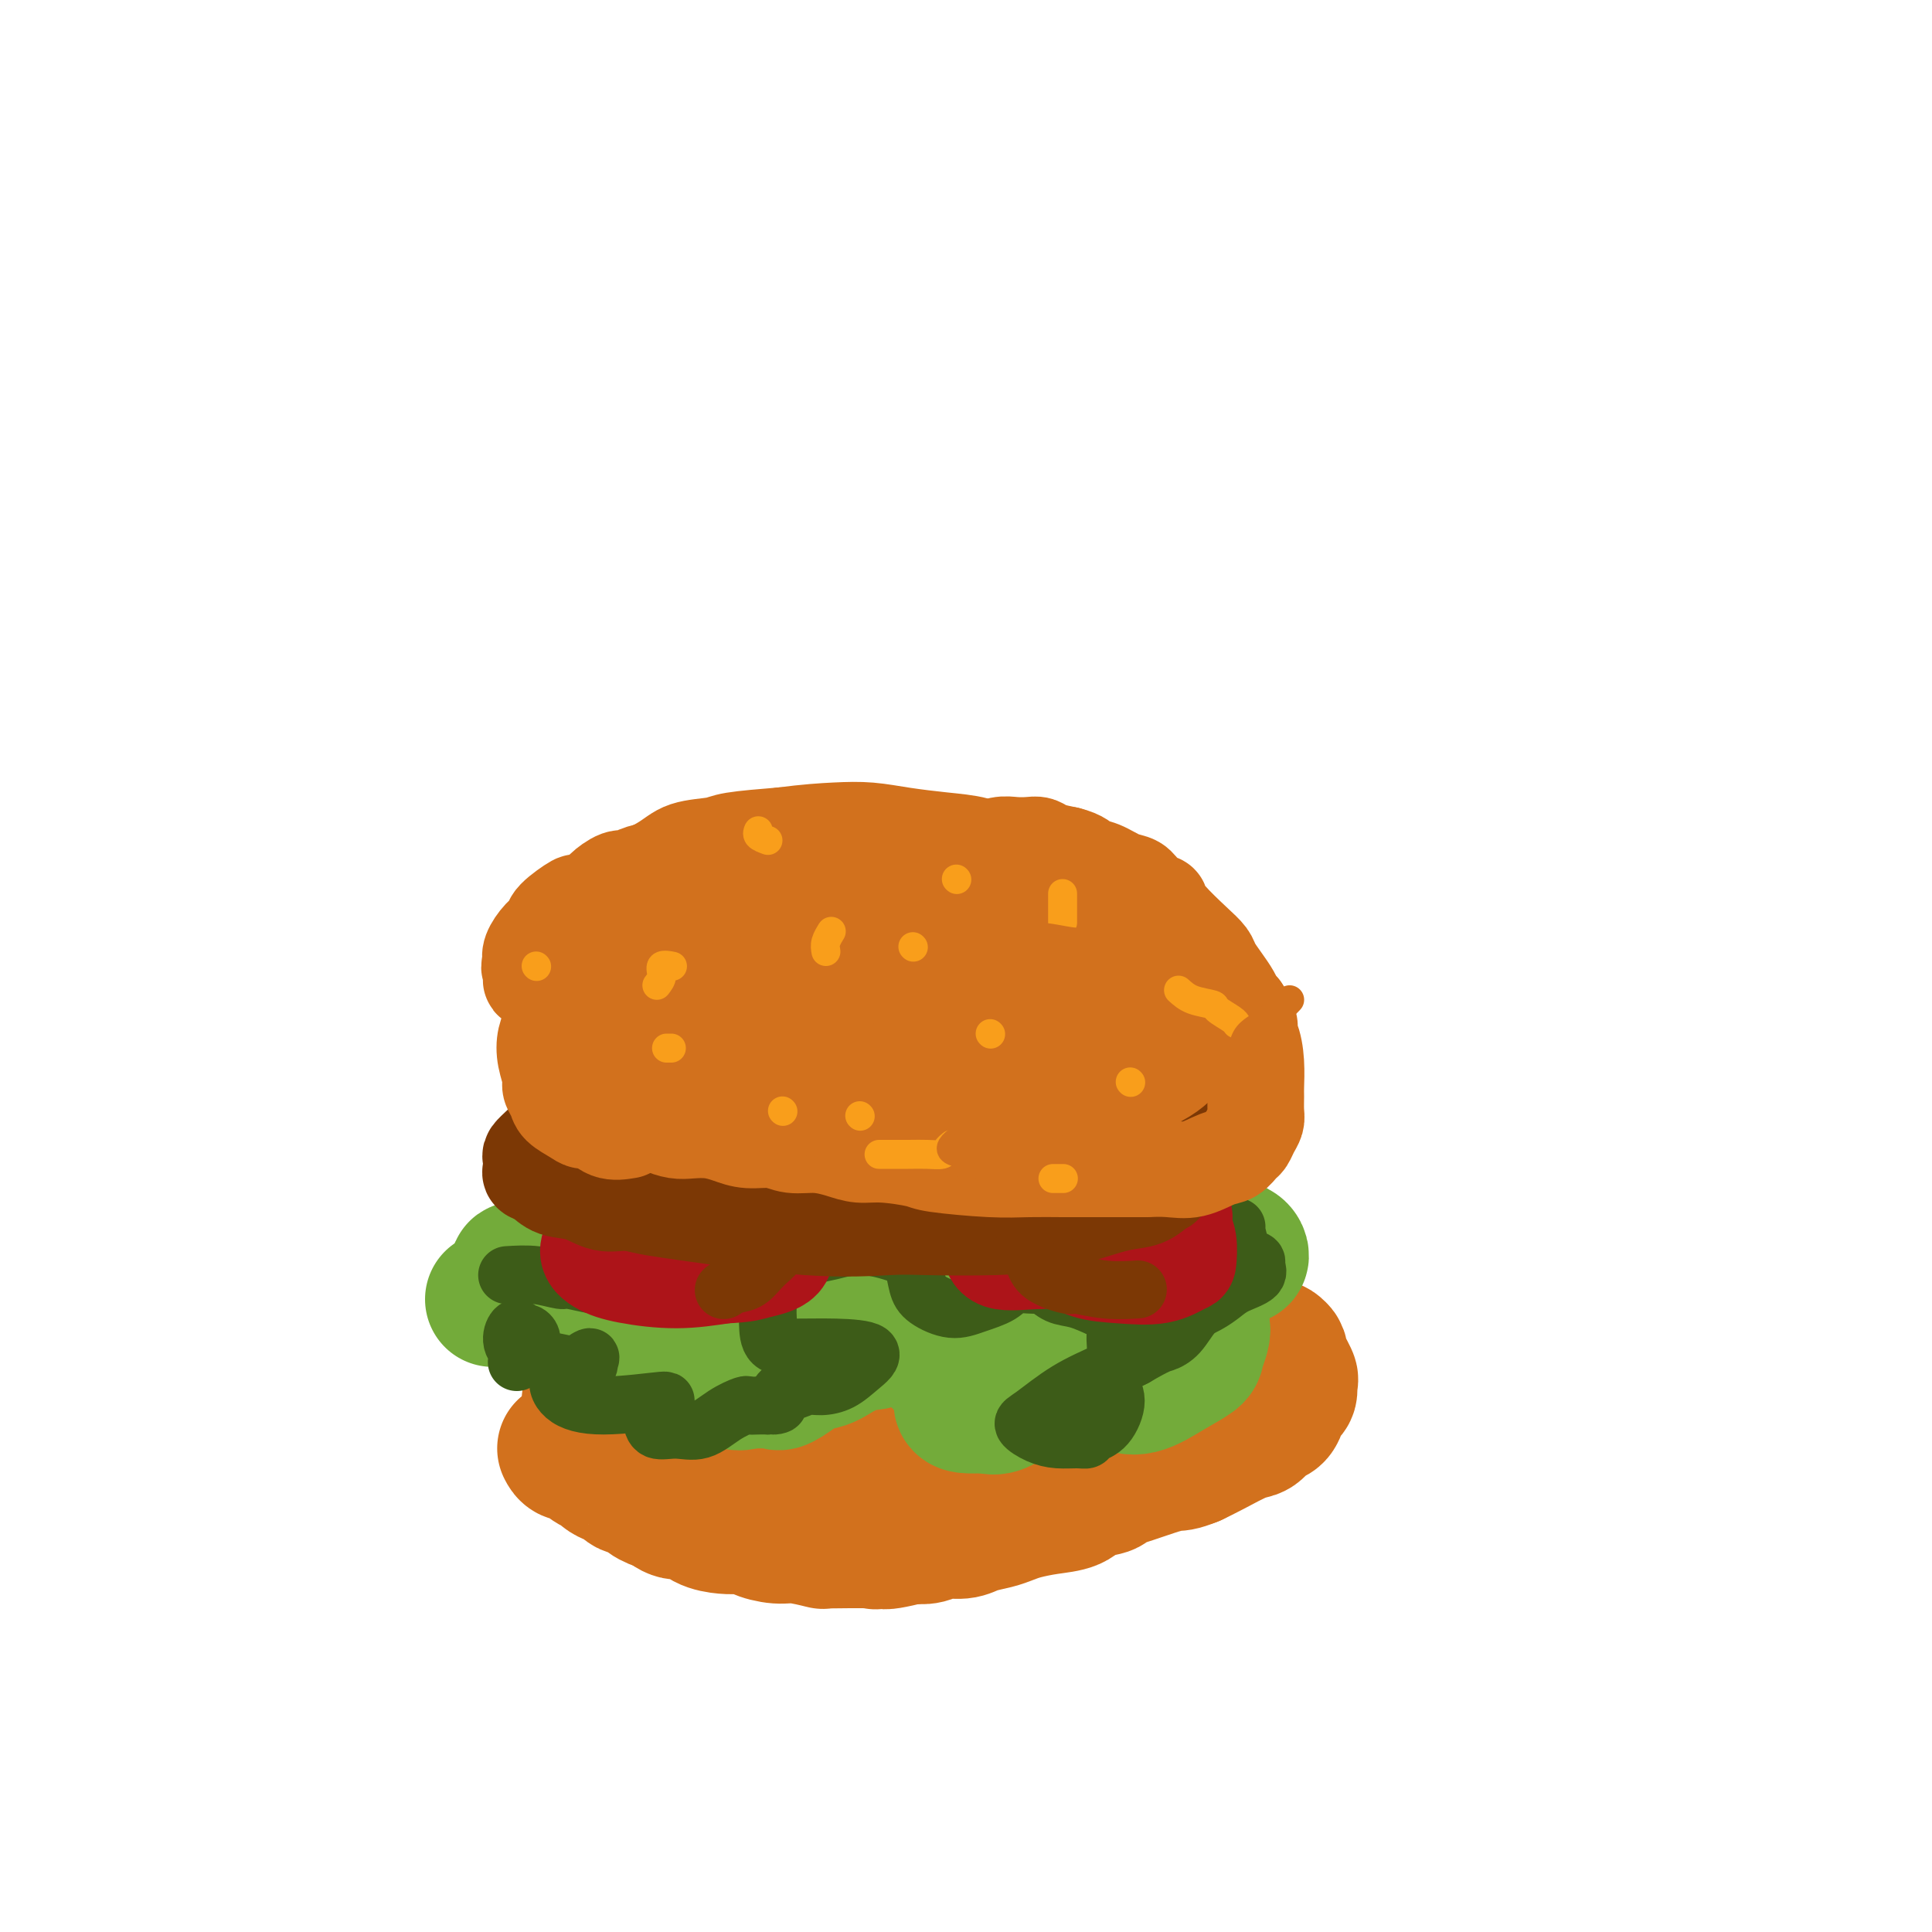 <svg viewBox='0 0 400 400' version='1.1' xmlns='http://www.w3.org/2000/svg' xmlns:xlink='http://www.w3.org/1999/xlink'><g fill='none' stroke='rgb(210,113,29)' stroke-width='28' stroke-linecap='round' stroke-linejoin='round'><path d='M122,290c0.677,0.449 1.354,0.897 3,1c1.646,0.103 4.260,-0.140 6,0c1.740,0.140 2.605,0.664 4,1c1.395,0.336 3.319,0.486 5,1c1.681,0.514 3.118,1.393 5,2c1.882,0.607 4.211,0.944 6,1c1.789,0.056 3.040,-0.167 4,0c0.960,0.167 1.628,0.725 3,1c1.372,0.275 3.446,0.266 5,0c1.554,-0.266 2.587,-0.790 4,-1c1.413,-0.210 3.207,-0.105 5,0'/><path d='M172,296c2.879,-0.397 3.075,-0.891 3,-1c-0.075,-0.109 -0.421,0.167 2,0c2.421,-0.167 7.608,-0.776 10,-1c2.392,-0.224 1.988,-0.064 2,0c0.012,0.064 0.439,0.031 1,0c0.561,-0.031 1.257,-0.061 2,0c0.743,0.061 1.534,0.213 2,0c0.466,-0.213 0.606,-0.792 1,-1c0.394,-0.208 1.043,-0.046 2,0c0.957,0.046 2.223,-0.025 3,0c0.777,0.025 1.065,0.147 2,0c0.935,-0.147 2.516,-0.564 3,-1c0.484,-0.436 -0.128,-0.890 0,-1c0.128,-0.110 0.996,0.124 2,0c1.004,-0.124 2.144,-0.607 3,-1c0.856,-0.393 1.428,-0.697 2,-1'/><path d='M212,289c6.364,-1.084 2.273,-0.294 1,0c-1.273,0.294 0.273,0.093 1,0c0.727,-0.093 0.634,-0.078 1,0c0.366,0.078 1.192,0.218 2,0c0.808,-0.218 1.599,-0.795 2,-1c0.401,-0.205 0.413,-0.040 1,0c0.587,0.040 1.748,-0.045 2,0c0.252,0.045 -0.406,0.222 0,0c0.406,-0.222 1.875,-0.842 3,-1c1.125,-0.158 1.905,0.147 2,0c0.095,-0.147 -0.495,-0.746 0,-1c0.495,-0.254 2.075,-0.162 3,0c0.925,0.162 1.197,0.394 2,0c0.803,-0.394 2.139,-1.414 3,-2c0.861,-0.586 1.246,-0.739 2,-1c0.754,-0.261 1.877,-0.631 3,-1'/><path d='M240,282c5.161,-1.309 4.065,-1.083 4,-1c-0.065,0.083 0.901,0.022 2,0c1.099,-0.022 2.333,-0.006 3,0c0.667,0.006 0.769,0.002 1,0c0.231,-0.002 0.591,-0.001 1,0c0.409,0.001 0.868,0.001 1,0c0.132,-0.001 -0.064,-0.004 0,0c0.064,0.004 0.389,0.015 1,0c0.611,-0.015 1.508,-0.056 2,0c0.492,0.056 0.579,0.208 1,0c0.421,-0.208 1.175,-0.777 2,-1c0.825,-0.223 1.722,-0.098 2,0c0.278,0.098 -0.063,0.171 0,0c0.063,-0.171 0.532,-0.585 1,-1'/><path d='M261,279c3.426,-0.469 1.490,-0.140 1,0c-0.490,0.140 0.465,0.091 1,0c0.535,-0.091 0.651,-0.222 1,0c0.349,0.222 0.931,0.799 1,1c0.069,0.201 -0.377,0.028 0,1c0.377,0.972 1.576,3.089 2,4c0.424,0.911 0.073,0.615 0,1c-0.073,0.385 0.132,1.450 0,2c-0.132,0.550 -0.602,0.585 -1,1c-0.398,0.415 -0.726,1.208 -1,2c-0.274,0.792 -0.495,1.581 -1,2c-0.505,0.419 -1.293,0.469 -2,1c-0.707,0.531 -1.334,1.544 -2,2c-0.666,0.456 -1.372,0.353 -3,1c-1.628,0.647 -4.180,2.042 -6,3c-1.820,0.958 -2.910,1.479 -4,2'/><path d='M247,302c-2.759,1.123 -3.156,0.931 -4,1c-0.844,0.069 -2.134,0.399 -4,1c-1.866,0.601 -4.307,1.474 -6,2c-1.693,0.526 -2.636,0.704 -3,1c-0.364,0.296 -0.149,0.709 -1,1c-0.851,0.291 -2.769,0.459 -4,1c-1.231,0.541 -1.774,1.454 -3,2c-1.226,0.546 -3.137,0.723 -5,1c-1.863,0.277 -3.680,0.653 -5,1c-1.320,0.347 -2.142,0.666 -3,1c-0.858,0.334 -1.752,0.682 -3,1c-1.248,0.318 -2.851,0.607 -4,1c-1.149,0.393 -1.844,0.889 -3,1c-1.156,0.111 -2.773,-0.162 -4,0c-1.227,0.162 -2.065,0.761 -3,1c-0.935,0.239 -1.968,0.120 -3,0'/><path d='M189,318c-9.697,2.414 -4.939,0.451 -4,0c0.939,-0.451 -1.940,0.612 -3,1c-1.060,0.388 -0.300,0.100 -2,0c-1.700,-0.100 -5.860,-0.012 -8,0c-2.140,0.012 -2.259,-0.052 -2,0c0.259,0.052 0.895,0.220 0,0c-0.895,-0.220 -3.321,-0.830 -5,-1c-1.679,-0.170 -2.612,0.098 -4,0c-1.388,-0.098 -3.232,-0.564 -4,-1c-0.768,-0.436 -0.460,-0.843 -1,-1c-0.540,-0.157 -1.929,-0.065 -3,0c-1.071,0.065 -1.823,0.103 -3,0c-1.177,-0.103 -2.779,-0.347 -4,-1c-1.221,-0.653 -2.059,-1.714 -3,-2c-0.941,-0.286 -1.983,0.204 -3,0c-1.017,-0.204 -2.008,-1.102 -3,-2'/><path d='M137,311c-3.844,-1.057 -1.454,-0.200 -1,0c0.454,0.200 -1.029,-0.257 -2,-1c-0.971,-0.743 -1.430,-1.771 -2,-2c-0.570,-0.229 -1.251,0.342 -2,0c-0.749,-0.342 -1.566,-1.596 -2,-2c-0.434,-0.404 -0.486,0.042 -1,0c-0.514,-0.042 -1.489,-0.570 -2,-1c-0.511,-0.430 -0.557,-0.760 -1,-1c-0.443,-0.240 -1.282,-0.390 -2,-1c-0.718,-0.610 -1.316,-1.679 -2,-2c-0.684,-0.321 -1.453,0.106 -2,0c-0.547,-0.106 -0.870,-0.745 -1,-1c-0.130,-0.255 -0.065,-0.128 0,0'/></g>
<g fill='none' stroke='rgb(115,171,58)' stroke-width='28' stroke-linecap='round' stroke-linejoin='round'><path d='M102,269c1.894,-0.334 3.788,-0.668 5,-1c1.212,-0.332 1.740,-0.662 2,-1c0.260,-0.338 0.250,-0.683 1,-1c0.750,-0.317 2.261,-0.607 3,-1c0.739,-0.393 0.706,-0.890 1,-1c0.294,-0.110 0.914,0.167 1,0c0.086,-0.167 -0.361,-0.777 -1,-1c-0.639,-0.223 -1.470,-0.060 -2,0c-0.530,0.060 -0.758,0.016 -1,0c-0.242,-0.016 -0.498,-0.005 -1,0c-0.502,0.005 -1.251,0.002 -2,0'/><path d='M108,263c-0.976,-0.387 -0.915,-0.353 -1,0c-0.085,0.353 -0.315,1.025 0,2c0.315,0.975 1.176,2.254 3,4c1.824,1.746 4.610,3.958 7,5c2.390,1.042 4.382,0.914 6,1c1.618,0.086 2.861,0.385 4,0c1.139,-0.385 2.172,-1.456 3,-2c0.828,-0.544 1.450,-0.563 2,-1c0.550,-0.437 1.026,-1.293 1,-2c-0.026,-0.707 -0.556,-1.264 -1,-2c-0.444,-0.736 -0.801,-1.652 -2,-2c-1.199,-0.348 -3.238,-0.129 -4,0c-0.762,0.129 -0.245,0.169 -1,0c-0.755,-0.169 -2.780,-0.545 -3,0c-0.220,0.545 1.366,2.013 3,3c1.634,0.987 3.317,1.494 5,2'/><path d='M130,271c2.574,0.887 5.010,0.604 7,0c1.990,-0.604 3.533,-1.529 5,-2c1.467,-0.471 2.858,-0.488 3,-1c0.142,-0.512 -0.963,-1.518 -2,-2c-1.037,-0.482 -2.005,-0.441 -3,0c-0.995,0.441 -2.017,1.283 -3,2c-0.983,0.717 -1.928,1.309 -2,2c-0.072,0.691 0.731,1.482 2,2c1.269,0.518 3.006,0.764 5,1c1.994,0.236 4.245,0.463 6,0c1.755,-0.463 3.014,-1.615 4,-2c0.986,-0.385 1.701,-0.004 1,0c-0.701,0.004 -2.817,-0.370 -4,0c-1.183,0.370 -1.434,1.484 -2,3c-0.566,1.516 -1.447,3.433 -1,5c0.447,1.567 2.224,2.783 4,4'/><path d='M150,283c1.710,0.837 3.986,0.931 6,1c2.014,0.069 3.767,0.114 5,0c1.233,-0.114 1.948,-0.387 2,-1c0.052,-0.613 -0.558,-1.565 -2,-2c-1.442,-0.435 -3.717,-0.352 -6,0c-2.283,0.352 -4.573,0.972 -5,2c-0.427,1.028 1.010,2.463 2,3c0.990,0.537 1.535,0.175 3,0c1.465,-0.175 3.852,-0.164 5,0c1.148,0.164 1.059,0.481 2,0c0.941,-0.481 2.913,-1.759 4,-3c1.087,-1.241 1.288,-2.443 1,-3c-0.288,-0.557 -1.067,-0.469 -2,-1c-0.933,-0.531 -2.020,-1.681 -3,-2c-0.980,-0.319 -1.851,0.195 -2,1c-0.149,0.805 0.426,1.903 1,3'/><path d='M161,281c0.500,0.818 2.250,0.865 4,1c1.750,0.135 3.499,0.360 5,0c1.501,-0.360 2.753,-1.305 4,-2c1.247,-0.695 2.488,-1.140 3,-2c0.512,-0.860 0.295,-2.134 0,-3c-0.295,-0.866 -0.670,-1.324 -1,-1c-0.330,0.324 -0.617,1.430 -1,2c-0.383,0.570 -0.862,0.605 0,1c0.862,0.395 3.067,1.150 5,1c1.933,-0.150 3.596,-1.205 5,-2c1.404,-0.795 2.550,-1.331 3,-2c0.450,-0.669 0.203,-1.472 0,-2c-0.203,-0.528 -0.364,-0.781 -2,-1c-1.636,-0.219 -4.748,-0.405 -6,0c-1.252,0.405 -0.643,1.401 0,2c0.643,0.599 1.322,0.799 2,1'/><path d='M182,274c1.356,0.692 3.745,0.920 6,1c2.255,0.080 4.377,0.010 6,0c1.623,-0.010 2.748,0.041 3,0c0.252,-0.041 -0.367,-0.173 -1,0c-0.633,0.173 -1.279,0.651 -2,1c-0.721,0.349 -1.518,0.569 -2,1c-0.482,0.431 -0.650,1.071 0,2c0.650,0.929 2.119,2.146 3,3c0.881,0.854 1.174,1.346 2,2c0.826,0.654 2.183,1.471 3,2c0.817,0.529 1.092,0.769 1,1c-0.092,0.231 -0.550,0.454 -1,1c-0.450,0.546 -0.890,1.416 -1,2c-0.110,0.584 0.112,0.881 1,1c0.888,0.119 2.444,0.059 4,0'/><path d='M204,291c1.250,0.276 1.876,0.466 3,0c1.124,-0.466 2.745,-1.589 4,-3c1.255,-1.411 2.144,-3.110 2,-4c-0.144,-0.890 -1.322,-0.969 -3,-1c-1.678,-0.031 -3.856,-0.012 -5,0c-1.144,0.012 -1.256,0.017 -1,0c0.256,-0.017 0.878,-0.057 1,0c0.122,0.057 -0.257,0.211 1,0c1.257,-0.211 4.148,-0.788 6,-2c1.852,-1.212 2.664,-3.060 3,-4c0.336,-0.940 0.195,-0.971 0,-2c-0.195,-1.029 -0.445,-3.056 -1,-4c-0.555,-0.944 -1.417,-0.805 -2,-1c-0.583,-0.195 -0.888,-0.723 -2,-1c-1.112,-0.277 -3.030,-0.301 -3,0c0.030,0.301 2.008,0.927 4,1c1.992,0.073 3.998,-0.408 6,-1c2.002,-0.592 4.001,-1.296 6,-2'/><path d='M223,267c3.451,-0.673 4.078,-1.354 4,-2c-0.078,-0.646 -0.861,-1.256 0,-1c0.861,0.256 3.368,1.378 5,2c1.632,0.622 2.391,0.744 3,1c0.609,0.256 1.070,0.645 1,1c-0.070,0.355 -0.669,0.677 -1,1c-0.331,0.323 -0.394,0.646 -1,1c-0.606,0.354 -1.755,0.738 -2,1c-0.245,0.262 0.412,0.401 1,1c0.588,0.599 1.105,1.658 2,2c0.895,0.342 2.168,-0.032 3,0c0.832,0.032 1.224,0.470 1,1c-0.224,0.530 -1.064,1.151 -2,2c-0.936,0.849 -1.968,1.924 -3,3'/><path d='M234,280c-1.084,1.362 -1.793,1.768 -2,2c-0.207,0.232 0.089,0.290 0,1c-0.089,0.710 -0.561,2.071 0,3c0.561,0.929 2.156,1.426 4,1c1.844,-0.426 3.938,-1.776 6,-3c2.062,-1.224 4.094,-2.321 5,-3c0.906,-0.679 0.687,-0.941 1,-2c0.313,-1.059 1.157,-2.916 1,-4c-0.157,-1.084 -1.317,-1.396 -2,-2c-0.683,-0.604 -0.890,-1.501 -1,-2c-0.110,-0.499 -0.124,-0.600 0,-1c0.124,-0.400 0.387,-1.099 1,-2c0.613,-0.901 1.577,-2.004 2,-3c0.423,-0.996 0.306,-1.883 1,-3c0.694,-1.117 2.198,-2.462 3,-3c0.802,-0.538 0.901,-0.269 1,0'/><path d='M254,259c2.009,-1.475 3.031,0.337 3,1c-0.031,0.663 -1.114,0.178 -2,0c-0.886,-0.178 -1.574,-0.048 -2,0c-0.426,0.048 -0.591,0.014 -1,0c-0.409,-0.014 -1.063,-0.007 -2,0c-0.937,0.007 -2.156,0.013 -2,0c0.156,-0.013 1.686,-0.044 2,0c0.314,0.044 -0.587,0.162 0,0c0.587,-0.162 2.662,-0.605 4,-1c1.338,-0.395 1.939,-0.744 1,-1c-0.939,-0.256 -3.417,-0.419 -6,0c-2.583,0.419 -5.270,1.422 -8,2c-2.730,0.578 -5.504,0.733 -8,1c-2.496,0.267 -4.713,0.648 -6,1c-1.287,0.352 -1.643,0.676 -2,1'/><path d='M225,263c-4.021,0.687 -2.074,-0.097 -3,-1c-0.926,-0.903 -4.727,-1.927 -7,-2c-2.273,-0.073 -3.019,0.803 -5,1c-1.981,0.197 -5.197,-0.287 -8,0c-2.803,0.287 -5.193,1.345 -8,2c-2.807,0.655 -6.030,0.907 -9,1c-2.970,0.093 -5.687,0.028 -8,0c-2.313,-0.028 -4.224,-0.018 -7,0c-2.776,0.018 -6.418,0.043 -9,0c-2.582,-0.043 -4.103,-0.155 -6,0c-1.897,0.155 -4.168,0.578 -6,1c-1.832,0.422 -3.224,0.844 -4,1c-0.776,0.156 -0.936,0.044 -1,0c-0.064,-0.044 -0.032,-0.022 0,0'/></g>
<g fill='none' stroke='rgb(61,92,24)' stroke-width='12' stroke-linecap='round' stroke-linejoin='round'><path d='M107,282c0.730,-0.469 1.461,-0.939 2,-1c0.539,-0.061 0.888,0.286 1,0c0.112,-0.286 -0.011,-1.206 0,-2c0.011,-0.794 0.156,-1.462 0,-2c-0.156,-0.538 -0.614,-0.947 -1,-1c-0.386,-0.053 -0.699,0.251 -1,0c-0.301,-0.251 -0.588,-1.058 -1,-1c-0.412,0.058 -0.948,0.980 -1,2c-0.052,1.020 0.381,2.138 2,3c1.619,0.862 4.425,1.466 7,2c2.575,0.534 4.919,0.997 6,1c1.081,0.003 0.898,-0.453 1,-1c0.102,-0.547 0.489,-1.186 0,-1c-0.489,0.186 -1.854,1.196 -3,2c-1.146,0.804 -2.073,1.402 -3,2'/><path d='M116,285c-0.834,1.076 -0.420,2.765 1,4c1.420,1.235 3.844,2.017 8,2c4.156,-0.017 10.043,-0.834 12,-1c1.957,-0.166 -0.014,0.319 -1,1c-0.986,0.681 -0.985,1.558 -1,2c-0.015,0.442 -0.045,0.449 0,1c0.045,0.551 0.166,1.646 1,2c0.834,0.354 2.379,-0.035 4,0c1.621,0.035 3.316,0.493 5,0c1.684,-0.493 3.357,-1.936 5,-3c1.643,-1.064 3.255,-1.749 4,-2c0.745,-0.251 0.624,-0.068 1,0c0.376,0.068 1.250,0.019 2,0c0.750,-0.019 1.375,-0.010 2,0'/><path d='M159,291c3.734,-0.670 1.570,0.156 1,0c-0.570,-0.156 0.454,-1.295 1,-2c0.546,-0.705 0.613,-0.975 1,-1c0.387,-0.025 1.092,0.195 2,0c0.908,-0.195 2.018,-0.805 3,-1c0.982,-0.195 1.837,0.025 3,0c1.163,-0.025 2.633,-0.294 4,-1c1.367,-0.706 2.629,-1.850 4,-3c1.371,-1.150 2.851,-2.306 2,-3c-0.851,-0.694 -4.033,-0.927 -7,-1c-2.967,-0.073 -5.721,0.014 -8,0c-2.279,-0.014 -4.084,-0.128 -5,-1c-0.916,-0.872 -0.941,-2.502 -1,-4c-0.059,-1.498 -0.150,-2.866 0,-4c0.150,-1.134 0.540,-2.036 1,-3c0.460,-0.964 0.988,-1.990 2,-3c1.012,-1.010 2.506,-2.005 4,-3'/><path d='M166,261c1.989,-1.292 3.962,-1.523 6,-2c2.038,-0.477 4.143,-1.201 7,-1c2.857,0.201 6.468,1.327 8,2c1.532,0.673 0.986,0.892 1,1c0.014,0.108 0.589,0.103 1,1c0.411,0.897 0.659,2.694 1,4c0.341,1.306 0.775,2.122 2,3c1.225,0.878 3.242,1.819 5,2c1.758,0.181 3.257,-0.398 5,-1c1.743,-0.602 3.729,-1.226 5,-2c1.271,-0.774 1.826,-1.697 3,-2c1.174,-0.303 2.966,0.016 4,0c1.034,-0.016 1.308,-0.365 2,0c0.692,0.365 1.802,1.444 3,2c1.198,0.556 2.485,0.587 4,1c1.515,0.413 3.257,1.206 5,2'/><path d='M228,271c3.386,0.761 2.849,0.164 3,0c0.151,-0.164 0.988,0.106 1,1c0.012,0.894 -0.800,2.410 -1,4c-0.200,1.590 0.213,3.252 0,5c-0.213,1.748 -1.051,3.583 -1,5c0.051,1.417 0.990,2.418 1,4c0.010,1.582 -0.909,3.745 -2,5c-1.091,1.255 -2.353,1.602 -3,2c-0.647,0.398 -0.679,0.846 -1,1c-0.321,0.154 -0.931,0.013 -2,0c-1.069,-0.013 -2.596,0.100 -4,0c-1.404,-0.100 -2.684,-0.414 -4,-1c-1.316,-0.586 -2.668,-1.444 -3,-2c-0.332,-0.556 0.354,-0.809 2,-2c1.646,-1.191 4.251,-3.321 7,-5c2.749,-1.679 5.643,-2.908 8,-4c2.357,-1.092 4.179,-2.046 6,-3'/><path d='M235,281c4.774,-2.782 5.208,-2.737 6,-3c0.792,-0.263 1.943,-0.833 3,-2c1.057,-1.167 2.022,-2.931 3,-4c0.978,-1.069 1.971,-1.442 3,-2c1.029,-0.558 2.095,-1.301 3,-2c0.905,-0.699 1.647,-1.353 3,-2c1.353,-0.647 3.315,-1.289 4,-2c0.685,-0.711 0.094,-1.493 0,-2c-0.094,-0.507 0.311,-0.738 0,-1c-0.311,-0.262 -1.337,-0.553 -2,-1c-0.663,-0.447 -0.962,-1.048 -1,-1c-0.038,0.048 0.186,0.745 0,0c-0.186,-0.745 -0.781,-2.931 -1,-4c-0.219,-1.069 -0.063,-1.020 0,-1c0.063,0.020 0.031,0.010 0,0'/><path d='M105,264c1.996,-0.121 3.991,-0.243 6,0c2.009,0.243 4.030,0.850 5,1c0.970,0.150 0.887,-0.156 2,0c1.113,0.156 3.422,0.774 5,1c1.578,0.226 2.425,0.061 3,0c0.575,-0.061 0.879,-0.017 1,0c0.121,0.017 0.061,0.009 0,0'/></g>
<g fill='none' stroke='rgb(173,20,25)' stroke-width='20' stroke-linecap='round' stroke-linejoin='round'><path d='M127,256c1.675,0.001 3.351,0.001 5,0c1.649,-0.001 3.272,-0.004 5,0c1.728,0.004 3.561,0.015 5,0c1.439,-0.015 2.483,-0.055 5,0c2.517,0.055 6.506,0.207 9,0c2.494,-0.207 3.494,-0.773 4,-1c0.506,-0.227 0.520,-0.116 1,0c0.480,0.116 1.426,0.238 1,0c-0.426,-0.238 -2.225,-0.834 -4,-1c-1.775,-0.166 -3.527,0.100 -6,0c-2.473,-0.100 -5.666,-0.565 -8,-1c-2.334,-0.435 -3.810,-0.838 -6,-1c-2.190,-0.162 -5.095,-0.081 -8,0'/><path d='M130,252c-5.217,-0.456 -3.261,-0.097 -3,0c0.261,0.097 -1.173,-0.069 -1,0c0.173,0.069 1.954,0.374 6,1c4.046,0.626 10.356,1.574 14,2c3.644,0.426 4.623,0.329 6,0c1.377,-0.329 3.152,-0.890 4,-1c0.848,-0.110 0.770,0.232 1,0c0.230,-0.232 0.768,-1.038 0,-2c-0.768,-0.962 -2.844,-2.081 -5,-3c-2.156,-0.919 -4.394,-1.638 -7,-2c-2.606,-0.362 -5.582,-0.368 -8,0c-2.418,0.368 -4.278,1.110 -6,2c-1.722,0.890 -3.307,1.929 -4,3c-0.693,1.071 -0.494,2.173 0,3c0.494,0.827 1.284,1.379 3,2c1.716,0.621 4.358,1.310 7,2'/><path d='M137,259c2.992,1.080 5.473,0.281 8,0c2.527,-0.281 5.100,-0.044 7,0c1.900,0.044 3.125,-0.107 5,-1c1.875,-0.893 4.399,-2.529 5,-4c0.601,-1.471 -0.719,-2.777 -2,-4c-1.281,-1.223 -2.521,-2.364 -4,-3c-1.479,-0.636 -3.197,-0.768 -6,-1c-2.803,-0.232 -6.691,-0.564 -10,0c-3.309,0.564 -6.039,2.024 -8,3c-1.961,0.976 -3.155,1.467 -5,3c-1.845,1.533 -4.343,4.107 -5,6c-0.657,1.893 0.525,3.105 2,4c1.475,0.895 3.243,1.472 6,2c2.757,0.528 6.502,1.008 10,1c3.498,-0.008 6.749,-0.504 10,-1'/><path d='M150,264c4.389,-0.166 5.360,-0.580 7,-1c1.640,-0.420 3.948,-0.847 5,-2c1.052,-1.153 0.848,-3.032 0,-4c-0.848,-0.968 -2.339,-1.024 -3,-1c-0.661,0.024 -0.492,0.129 -2,0c-1.508,-0.129 -4.691,-0.493 -7,-1c-2.309,-0.507 -3.743,-1.156 -6,-1c-2.257,0.156 -5.339,1.119 -7,2c-1.661,0.881 -1.903,1.680 -2,2c-0.097,0.320 -0.048,0.160 0,0'/><path d='M231,251c-1.828,0.727 -3.657,1.454 -5,2c-1.343,0.546 -2.202,0.911 -3,1c-0.798,0.089 -1.535,-0.099 -2,0c-0.465,0.099 -0.659,0.485 -1,1c-0.341,0.515 -0.830,1.159 -1,2c-0.170,0.841 -0.021,1.878 1,3c1.021,1.122 2.914,2.328 5,3c2.086,0.672 4.364,0.808 7,1c2.636,0.192 5.631,0.438 8,0c2.369,-0.438 4.113,-1.559 5,-2c0.887,-0.441 0.918,-0.201 1,-1c0.082,-0.799 0.214,-2.638 0,-4c-0.214,-1.362 -0.776,-2.246 -1,-3c-0.224,-0.754 -0.112,-1.377 0,-2'/><path d='M245,252c-0.194,-1.544 -0.680,-0.404 -1,-1c-0.320,-0.596 -0.474,-2.927 -2,-4c-1.526,-1.073 -4.423,-0.889 -7,-1c-2.577,-0.111 -4.833,-0.516 -10,1c-5.167,1.516 -13.246,4.952 -17,7c-3.754,2.048 -3.183,2.707 -3,3c0.183,0.293 -0.022,0.220 0,1c0.022,0.780 0.270,2.414 2,3c1.730,0.586 4.942,0.125 8,0c3.058,-0.125 5.960,0.087 9,0c3.040,-0.087 6.216,-0.474 9,-1c2.784,-0.526 5.177,-1.191 7,-2c1.823,-0.809 3.076,-1.763 4,-3c0.924,-1.237 1.518,-2.756 1,-4c-0.518,-1.244 -2.148,-2.213 -4,-3c-1.852,-0.787 -3.926,-1.394 -6,-2'/><path d='M235,246c-2.359,-1.030 -3.256,-1.106 -6,0c-2.744,1.106 -7.335,3.393 -9,5c-1.665,1.607 -0.404,2.535 0,3c0.404,0.465 -0.050,0.467 1,1c1.050,0.533 3.604,1.598 6,2c2.396,0.402 4.634,0.141 7,0c2.366,-0.141 4.858,-0.161 6,-1c1.142,-0.839 0.933,-2.498 -1,-3c-1.933,-0.502 -5.590,0.153 -9,1c-3.410,0.847 -6.574,1.887 -9,3c-2.426,1.113 -4.115,2.300 -5,3c-0.885,0.700 -0.967,0.914 -1,1c-0.033,0.086 -0.016,0.043 0,0'/></g>
<g fill='none' stroke='rgb(124,56,5)' stroke-width='12' stroke-linecap='round' stroke-linejoin='round'><path d='M149,253c0.843,-0.503 1.687,-1.005 3,-1c1.313,0.005 3.097,0.518 4,1c0.903,0.482 0.927,0.933 1,1c0.073,0.067 0.197,-0.248 1,0c0.803,0.248 2.287,1.060 3,2c0.713,0.940 0.657,2.007 0,3c-0.657,0.993 -1.914,1.913 -3,3c-1.086,1.087 -2.003,2.343 -3,3c-0.997,0.657 -2.076,0.715 -3,1c-0.924,0.285 -1.693,0.796 -2,1c-0.307,0.204 -0.154,0.102 0,0'/><path d='M213,257c-0.091,0.693 -0.183,1.386 0,2c0.183,0.614 0.640,1.149 1,2c0.360,0.851 0.623,2.018 2,3c1.377,0.982 3.869,1.780 5,2c1.131,0.220 0.901,-0.137 2,0c1.099,0.137 3.527,0.768 6,1c2.473,0.232 4.992,0.066 6,0c1.008,-0.066 0.504,-0.033 0,0'/></g>
<g fill='none' stroke='rgb(124,56,5)' stroke-width='20' stroke-linecap='round' stroke-linejoin='round'><path d='M221,228c-2.609,-0.659 -5.217,-1.318 -7,-2c-1.783,-0.682 -2.739,-1.386 -4,-2c-1.261,-0.614 -2.826,-1.136 -6,-2c-3.174,-0.864 -7.959,-2.068 -11,-3c-3.041,-0.932 -4.340,-1.590 -6,-2c-1.660,-0.410 -3.682,-0.571 -7,-1c-3.318,-0.429 -7.931,-1.124 -12,-1c-4.069,0.124 -7.594,1.068 -11,2c-3.406,0.932 -6.695,1.851 -10,3c-3.305,1.149 -6.627,2.529 -8,3c-1.373,0.471 -0.798,0.033 -3,1c-2.202,0.967 -7.182,3.339 -10,5c-2.818,1.661 -3.473,2.611 -4,3c-0.527,0.389 -0.925,0.218 -2,1c-1.075,0.782 -2.828,2.518 -4,4c-1.172,1.482 -1.763,2.709 -1,4c0.763,1.291 2.882,2.645 5,4'/><path d='M120,245c2.936,1.452 7.775,3.083 11,4c3.225,0.917 4.837,1.122 11,2c6.163,0.878 16.876,2.429 25,3c8.124,0.571 13.658,0.161 17,0c3.342,-0.161 4.493,-0.075 8,0c3.507,0.075 9.369,0.137 14,0c4.631,-0.137 8.032,-0.475 11,-1c2.968,-0.525 5.505,-1.239 8,-2c2.495,-0.761 4.949,-1.570 7,-2c2.051,-0.430 3.701,-0.480 5,-1c1.299,-0.520 2.249,-1.509 3,-2c0.751,-0.491 1.304,-0.482 1,-1c-0.304,-0.518 -1.467,-1.563 -3,-3c-1.533,-1.437 -3.438,-3.268 -7,-5c-3.562,-1.732 -8.781,-3.366 -14,-5'/><path d='M217,232c-7.269,-2.267 -18.441,-5.434 -24,-7c-5.559,-1.566 -5.504,-1.531 -8,-2c-2.496,-0.469 -7.542,-1.443 -11,-2c-3.458,-0.557 -5.329,-0.696 -9,-1c-3.671,-0.304 -9.141,-0.773 -12,-1c-2.859,-0.227 -3.107,-0.214 -7,0c-3.893,0.214 -11.431,0.628 -15,1c-3.569,0.372 -3.168,0.702 -4,1c-0.832,0.298 -2.895,0.566 -4,1c-1.105,0.434 -1.250,1.036 -2,2c-0.750,0.964 -2.105,2.290 -2,3c0.105,0.710 1.671,0.804 0,1c-1.671,0.196 -6.580,0.494 1,2c7.580,1.506 27.648,4.222 38,5c10.352,0.778 10.987,-0.380 14,-1c3.013,-0.620 8.404,-0.702 13,-1c4.596,-0.298 8.399,-0.812 12,-1c3.601,-0.188 7.002,-0.049 10,0c2.998,0.049 5.593,0.010 8,0c2.407,-0.010 4.626,0.011 7,0c2.374,-0.011 4.904,-0.055 7,0c2.096,0.055 3.756,0.207 5,0c1.244,-0.207 2.070,-0.773 3,-1c0.930,-0.227 1.965,-0.113 3,0'/><path d='M240,231c13.151,-0.574 5.028,-0.011 2,0c-3.028,0.011 -0.960,-0.532 0,-1c0.960,-0.468 0.812,-0.861 0,-1c-0.812,-0.139 -2.287,-0.023 -3,0c-0.713,0.023 -0.662,-0.046 -2,0c-1.338,0.046 -4.064,0.209 -7,0c-2.936,-0.209 -6.082,-0.788 -10,-1c-3.918,-0.212 -8.607,-0.057 -13,0c-4.393,0.057 -8.489,0.016 -12,0c-3.511,-0.016 -6.437,-0.005 -10,0c-3.563,0.005 -7.765,0.006 -10,0c-2.235,-0.006 -2.505,-0.018 -4,0c-1.495,0.018 -4.217,0.067 -6,0c-1.783,-0.067 -2.628,-0.250 -4,0c-1.372,0.250 -3.272,0.931 -4,1c-0.728,0.069 -0.285,-0.475 0,0c0.285,0.475 0.411,1.970 3,3c2.589,1.030 7.639,1.596 11,2c3.361,0.404 5.032,0.648 10,1c4.968,0.352 13.231,0.813 19,1c5.769,0.187 9.042,0.101 12,0c2.958,-0.101 5.601,-0.217 8,0c2.399,0.217 4.554,0.765 7,1c2.446,0.235 5.182,0.155 7,0c1.818,-0.155 2.719,-0.384 5,0c2.281,0.384 5.941,1.381 8,2c2.059,0.619 2.516,0.859 3,1c0.484,0.141 0.995,0.183 1,0c0.005,-0.183 -0.498,-0.592 -1,-1'/><path d='M250,239c10.741,0.472 -1.907,-0.847 -8,-2c-6.093,-1.153 -5.631,-2.141 -8,-3c-2.369,-0.859 -7.567,-1.589 -13,-2c-5.433,-0.411 -11.100,-0.504 -16,-1c-4.900,-0.496 -9.034,-1.397 -13,-2c-3.966,-0.603 -7.763,-0.908 -15,-1c-7.237,-0.092 -17.914,0.030 -23,0c-5.086,-0.030 -4.581,-0.210 -6,0c-1.419,0.210 -4.762,0.811 -8,1c-3.238,0.189 -6.371,-0.033 -9,0c-2.629,0.033 -4.755,0.320 -6,1c-1.245,0.680 -1.610,1.754 -2,2c-0.390,0.246 -0.806,-0.336 -1,0c-0.194,0.336 -0.168,1.591 1,3c1.168,1.409 3.476,2.974 9,4c5.524,1.026 14.262,1.513 23,2'/><path d='M155,241c5.880,0.418 9.080,0.462 15,0c5.920,-0.462 14.559,-1.429 20,-2c5.441,-0.571 7.682,-0.745 10,-1c2.318,-0.255 4.711,-0.590 7,-1c2.289,-0.410 4.472,-0.895 6,-1c1.528,-0.105 2.400,0.169 4,0c1.600,-0.169 3.928,-0.780 5,-1c1.072,-0.220 0.888,-0.047 1,0c0.112,0.047 0.519,-0.031 1,0c0.481,0.031 1.035,0.172 1,0c-0.035,-0.172 -0.658,-0.657 -4,-1c-3.342,-0.343 -9.404,-0.544 -14,-1c-4.596,-0.456 -7.727,-1.166 -12,-2c-4.273,-0.834 -9.688,-1.793 -13,-2c-3.312,-0.207 -4.523,0.337 -7,0c-2.477,-0.337 -6.222,-1.554 -10,-2c-3.778,-0.446 -7.590,-0.119 -10,0c-2.410,0.119 -3.419,0.032 -5,0c-1.581,-0.032 -3.733,-0.009 -6,0c-2.267,0.009 -4.648,0.002 -7,0c-2.352,-0.002 -4.676,-0.001 -7,0'/><path d='M130,227c-6.114,0.190 -3.899,0.665 -4,1c-0.101,0.335 -2.520,0.530 -4,1c-1.480,0.470 -2.022,1.215 -3,2c-0.978,0.785 -2.392,1.610 -3,2c-0.608,0.390 -0.411,0.346 -1,1c-0.589,0.654 -1.963,2.007 -3,3c-1.037,0.993 -1.736,1.627 -2,2c-0.264,0.373 -0.091,0.485 0,1c0.091,0.515 0.102,1.432 0,2c-0.102,0.568 -0.317,0.787 0,1c0.317,0.213 1.167,0.420 2,1c0.833,0.580 1.651,1.532 3,2c1.349,0.468 3.230,0.450 5,1c1.770,0.550 3.430,1.668 5,2c1.570,0.332 3.050,-0.121 5,0c1.950,0.121 4.369,0.817 7,1c2.631,0.183 5.475,-0.147 8,0c2.525,0.147 4.733,0.772 7,1c2.267,0.228 4.593,0.061 7,0c2.407,-0.061 4.893,-0.016 7,0c2.107,0.016 3.833,0.001 6,0c2.167,-0.001 4.774,0.010 7,0c2.226,-0.010 4.072,-0.040 6,0c1.928,0.040 3.939,0.152 6,0c2.061,-0.152 4.171,-0.566 6,-1c1.829,-0.434 3.377,-0.886 5,-1c1.623,-0.114 3.321,0.110 5,0c1.679,-0.110 3.340,-0.555 5,-1'/><path d='M212,248c9.966,-0.643 4.883,-0.749 4,-1c-0.883,-0.251 2.436,-0.646 4,-1c1.564,-0.354 1.375,-0.669 2,-1c0.625,-0.331 2.065,-0.680 3,-1c0.935,-0.320 1.365,-0.611 2,-1c0.635,-0.389 1.476,-0.877 2,-1c0.524,-0.123 0.732,0.119 1,0c0.268,-0.119 0.597,-0.599 1,-1c0.403,-0.401 0.880,-0.722 1,-1c0.120,-0.278 -0.117,-0.512 0,-1c0.117,-0.488 0.588,-1.230 1,-2c0.412,-0.770 0.764,-1.568 1,-2c0.236,-0.432 0.354,-0.498 0,-1c-0.354,-0.502 -1.182,-1.440 -2,-2c-0.818,-0.560 -1.627,-0.742 -2,-1c-0.373,-0.258 -0.310,-0.591 -1,-1c-0.690,-0.409 -2.133,-0.893 -4,-1c-1.867,-0.107 -4.156,0.164 -5,0c-0.844,-0.164 -0.241,-0.761 0,-1c0.241,-0.239 0.121,-0.119 0,0'/></g>
<g fill='none' stroke='rgb(210,113,29)' stroke-width='20' stroke-linecap='round' stroke-linejoin='round'><path d='M130,234c-1.401,0.231 -2.803,0.462 -4,0c-1.197,-0.462 -2.190,-1.618 -3,-2c-0.810,-0.382 -1.436,0.011 -2,0c-0.564,-0.011 -1.064,-0.424 -2,-1c-0.936,-0.576 -2.307,-1.315 -3,-2c-0.693,-0.685 -0.709,-1.317 -1,-2c-0.291,-0.683 -0.859,-1.418 -1,-2c-0.141,-0.582 0.145,-1.009 0,-2c-0.145,-0.991 -0.719,-2.544 -1,-4c-0.281,-1.456 -0.268,-2.815 0,-4c0.268,-1.185 0.791,-2.196 1,-3c0.209,-0.804 0.105,-1.402 0,-2'/><path d='M114,210c0.002,-3.150 1.008,-1.526 1,-1c-0.008,0.526 -1.031,-0.047 2,-2c3.031,-1.953 10.117,-5.287 13,-7c2.883,-1.713 1.564,-1.807 2,-2c0.436,-0.193 2.626,-0.486 4,-1c1.374,-0.514 1.933,-1.250 3,-2c1.067,-0.750 2.644,-1.513 4,-2c1.356,-0.487 2.492,-0.697 3,-1c0.508,-0.303 0.388,-0.697 1,-1c0.612,-0.303 1.955,-0.514 3,-1c1.045,-0.486 1.791,-1.246 3,-2c1.209,-0.754 2.881,-1.501 4,-2c1.119,-0.499 1.686,-0.750 2,-1c0.314,-0.250 0.375,-0.500 1,-1c0.625,-0.500 1.812,-1.250 3,-2'/><path d='M163,182c7.853,-4.288 2.985,-1.008 2,0c-0.985,1.008 1.914,-0.254 5,-1c3.086,-0.746 6.359,-0.974 8,-1c1.641,-0.026 1.650,0.152 2,0c0.350,-0.152 1.040,-0.633 2,-1c0.960,-0.367 2.188,-0.619 3,-1c0.812,-0.381 1.207,-0.890 3,-1c1.793,-0.110 4.983,0.181 7,0c2.017,-0.181 2.862,-0.833 4,-1c1.138,-0.167 2.570,0.151 4,0c1.430,-0.151 2.857,-0.769 4,-1c1.143,-0.231 2.002,-0.073 3,0c0.998,0.073 2.133,0.061 3,0c0.867,-0.061 1.464,-0.170 2,0c0.536,0.170 1.010,0.620 2,1c0.990,0.380 2.495,0.690 4,1'/><path d='M221,177c2.943,0.732 3.301,1.560 4,2c0.699,0.440 1.740,0.490 3,1c1.260,0.510 2.739,1.480 4,2c1.261,0.520 2.303,0.591 3,1c0.697,0.409 1.050,1.155 2,2c0.950,0.845 2.496,1.788 3,2c0.504,0.212 -0.034,-0.306 0,0c0.034,0.306 0.642,1.436 2,3c1.358,1.564 3.467,3.563 5,5c1.533,1.437 2.491,2.311 3,3c0.509,0.689 0.570,1.193 1,2c0.430,0.807 1.229,1.917 2,3c0.771,1.083 1.515,2.138 2,3c0.485,0.862 0.710,1.532 1,2c0.290,0.468 0.645,0.734 1,1'/><path d='M257,209c2.812,4.249 1.342,3.872 1,4c-0.342,0.128 0.444,0.762 1,2c0.556,1.238 0.882,3.080 1,5c0.118,1.920 0.029,3.918 0,5c-0.029,1.082 0.003,1.250 0,2c-0.003,0.750 -0.042,2.084 0,3c0.042,0.916 0.163,1.415 0,2c-0.163,0.585 -0.611,1.255 -1,2c-0.389,0.745 -0.718,1.566 -1,2c-0.282,0.434 -0.518,0.480 -1,1c-0.482,0.520 -1.212,1.512 -2,2c-0.788,0.488 -1.634,0.471 -3,1c-1.366,0.529 -3.252,1.604 -5,2c-1.748,0.396 -3.356,0.113 -5,0c-1.644,-0.113 -3.322,-0.057 -5,0'/><path d='M237,242c-2.312,0.000 -3.091,0.001 -5,0c-1.909,-0.001 -4.950,-0.003 -7,0c-2.050,0.003 -3.111,0.012 -5,0c-1.889,-0.012 -4.605,-0.046 -7,0c-2.395,0.046 -4.468,0.171 -8,0c-3.532,-0.171 -8.523,-0.637 -11,-1c-2.477,-0.363 -2.440,-0.623 -4,-1c-1.560,-0.377 -4.717,-0.870 -7,-1c-2.283,-0.130 -3.691,0.105 -5,0c-1.309,-0.105 -2.520,-0.549 -4,-1c-1.480,-0.451 -3.228,-0.908 -5,-1c-1.772,-0.092 -3.569,0.182 -5,0c-1.431,-0.182 -2.498,-0.819 -4,-1c-1.502,-0.181 -3.441,0.096 -5,0c-1.559,-0.096 -2.739,-0.564 -4,-1c-1.261,-0.436 -2.602,-0.839 -4,-1c-1.398,-0.161 -2.853,-0.081 -4,0c-1.147,0.081 -1.986,0.162 -3,0c-1.014,-0.162 -2.202,-0.568 -3,-1c-0.798,-0.432 -1.205,-0.890 -2,-1c-0.795,-0.110 -1.978,0.128 -3,0c-1.022,-0.128 -1.882,-0.622 -2,-1c-0.118,-0.378 0.507,-0.640 0,-1c-0.507,-0.360 -2.145,-0.817 -3,-1c-0.855,-0.183 -0.928,-0.091 -1,0'/><path d='M126,229c-11.131,-2.275 -4.959,-1.964 -3,-2c1.959,-0.036 -0.296,-0.420 -2,-1c-1.704,-0.580 -2.857,-1.357 -4,-2c-1.143,-0.643 -2.274,-1.152 -2,-2c0.274,-0.848 1.954,-2.037 4,-3c2.046,-0.963 4.457,-1.702 6,-2c1.543,-0.298 2.219,-0.156 5,-1c2.781,-0.844 7.669,-2.675 12,-4c4.331,-1.325 8.106,-2.146 12,-3c3.894,-0.854 7.908,-1.743 12,-2c4.092,-0.257 8.264,0.118 12,0c3.736,-0.118 7.036,-0.729 13,-1c5.964,-0.271 14.591,-0.201 21,0c6.409,0.201 10.598,0.532 15,1c4.402,0.468 9.015,1.074 12,2c2.985,0.926 4.342,2.172 6,3c1.658,0.828 3.617,1.236 2,2c-1.617,0.764 -6.808,1.882 -12,3'/><path d='M235,217c-4.620,0.806 -10.171,1.322 -16,2c-5.829,0.678 -11.936,1.519 -16,2c-4.064,0.481 -6.085,0.600 -13,0c-6.915,-0.600 -18.723,-1.921 -25,-3c-6.277,-1.079 -7.023,-1.915 -11,-1c-3.977,0.915 -11.185,3.581 -14,5c-2.815,1.419 -1.239,1.592 -1,2c0.239,0.408 -0.861,1.050 3,2c3.861,0.950 12.682,2.206 21,3c8.318,0.794 16.134,1.126 22,1c5.866,-0.126 9.784,-0.710 13,-1c3.216,-0.290 5.731,-0.287 9,-1c3.269,-0.713 7.293,-2.141 10,-3c2.707,-0.859 4.097,-1.147 5,-2c0.903,-0.853 1.319,-2.270 2,-3c0.681,-0.730 1.626,-0.773 -1,-2c-2.626,-1.227 -8.822,-3.638 -16,-5c-7.178,-1.362 -15.336,-1.675 -22,-1c-6.664,0.675 -11.832,2.337 -17,4'/><path d='M168,216c-3.567,0.828 -3.984,0.898 -6,2c-2.016,1.102 -5.632,3.237 -7,5c-1.368,1.763 -0.487,3.155 0,4c0.487,0.845 0.582,1.144 9,2c8.418,0.856 25.160,2.270 38,2c12.840,-0.270 21.778,-2.224 28,-4c6.222,-1.776 9.728,-3.374 12,-5c2.272,-1.626 3.310,-3.280 5,-5c1.690,-1.720 4.032,-3.507 -2,-6c-6.032,-2.493 -20.438,-5.692 -30,-7c-9.562,-1.308 -14.280,-0.725 -19,0c-4.720,0.725 -9.442,1.591 -13,3c-3.558,1.409 -5.951,3.361 -7,5c-1.049,1.639 -0.756,2.965 -1,4c-0.244,1.035 -1.027,1.779 2,3c3.027,1.221 9.865,2.920 16,3c6.135,0.080 11.568,-1.460 17,-3'/><path d='M210,219c4.159,-0.819 6.057,-1.368 9,-4c2.943,-2.632 6.931,-7.347 9,-10c2.069,-2.653 2.220,-3.242 -1,-6c-3.220,-2.758 -9.812,-7.684 -20,-9c-10.188,-1.316 -23.973,0.979 -33,3c-9.027,2.021 -13.297,3.770 -17,7c-3.703,3.230 -6.838,7.943 -7,10c-0.162,2.057 2.648,1.457 10,1c7.352,-0.457 19.245,-0.773 27,-2c7.755,-1.227 11.371,-3.365 15,-5c3.629,-1.635 7.272,-2.768 10,-4c2.728,-1.232 4.542,-2.562 5,-4c0.458,-1.438 -0.441,-2.982 -4,-4c-3.559,-1.018 -9.780,-1.509 -16,-2'/><path d='M197,190c-5.079,-0.182 -9.775,0.363 -14,1c-4.225,0.637 -7.977,1.366 -11,2c-3.023,0.634 -5.316,1.172 -7,2c-1.684,0.828 -2.758,1.945 -2,3c0.758,1.055 3.347,2.047 6,3c2.653,0.953 5.371,1.866 11,1c5.629,-0.866 14.170,-3.512 18,-5c3.830,-1.488 2.947,-1.820 3,-2c0.053,-0.180 1.040,-0.209 1,-2c-0.040,-1.791 -1.107,-5.345 -2,-7c-0.893,-1.655 -1.610,-1.413 -3,-2c-1.390,-0.587 -3.451,-2.004 -5,-3c-1.549,-0.996 -2.585,-1.570 -4,-2c-1.415,-0.430 -3.207,-0.715 -5,-1'/><path d='M183,178c-3.157,-1.463 -2.550,-1.120 -5,-1c-2.450,0.120 -7.957,0.017 -11,0c-3.043,-0.017 -3.621,0.051 -5,0c-1.379,-0.051 -3.558,-0.221 -7,0c-3.442,0.221 -8.147,0.832 -10,1c-1.853,0.168 -0.853,-0.108 -1,0c-0.147,0.108 -1.441,0.602 -3,1c-1.559,0.398 -3.382,0.702 -5,1c-1.618,0.298 -3.032,0.589 -4,1c-0.968,0.411 -1.490,0.941 -2,1c-0.510,0.059 -1.008,-0.355 -2,0c-0.992,0.355 -2.476,1.478 -3,2c-0.524,0.522 -0.086,0.444 -1,1c-0.914,0.556 -3.179,1.748 -4,2c-0.821,0.252 -0.199,-0.434 -1,0c-0.801,0.434 -3.024,1.989 -4,3c-0.976,1.011 -0.705,1.477 -1,2c-0.295,0.523 -1.156,1.102 -2,2c-0.844,0.898 -1.670,2.114 -2,3c-0.330,0.886 -0.165,1.443 0,2'/><path d='M110,199c-0.760,1.704 -0.161,1.465 0,2c0.161,0.535 -0.118,1.845 0,2c0.118,0.155 0.632,-0.847 1,-1c0.368,-0.153 0.588,0.541 1,0c0.412,-0.541 1.015,-2.317 2,-4c0.985,-1.683 2.354,-3.272 3,-4c0.646,-0.728 0.571,-0.594 2,-2c1.429,-1.406 4.361,-4.352 6,-6c1.639,-1.648 1.984,-2.000 4,-3c2.016,-1.000 5.703,-2.649 8,-4c2.297,-1.351 3.203,-2.403 5,-3c1.797,-0.597 4.484,-0.738 6,-1c1.516,-0.262 1.862,-0.646 4,-1c2.138,-0.354 6.069,-0.677 10,-1'/><path d='M162,173c5.247,-0.678 8.364,-0.873 11,-1c2.636,-0.127 4.791,-0.186 7,0c2.209,0.186 4.474,0.618 7,1c2.526,0.382 5.315,0.716 8,1c2.685,0.284 5.266,0.519 7,1c1.734,0.481 2.621,1.206 4,2c1.379,0.794 3.251,1.655 4,2c0.749,0.345 0.374,0.172 0,0'/></g>
<g fill='none' stroke='rgb(249,158,27)' stroke-width='6' stroke-linecap='round' stroke-linejoin='round'><path d='M136,204c0.482,-0.619 0.964,-1.238 1,-2c0.036,-0.762 -0.375,-1.667 0,-2c0.375,-0.333 1.536,-0.095 2,0c0.464,0.095 0.232,0.048 0,0'/><path d='M189,196c0.000,0.000 0.100,0.100 0.1,0.1'/><path d='M171,197c-0.111,-0.622 -0.222,-1.244 0,-2c0.222,-0.756 0.778,-1.644 1,-2c0.222,-0.356 0.111,-0.178 0,0'/><path d='M220,191c0.000,-1.177 0.000,-2.354 0,-3c0.000,-0.646 0.000,-0.761 0,-1c-0.000,-0.239 0.000,-0.603 0,-1c-0.000,-0.397 0.000,-0.828 0,-1c0.000,-0.172 0.000,-0.086 0,0'/><path d='M234,224c0.000,0.000 0.100,0.100 0.1,0.1'/><path d='M178,231c0.000,0.000 0.100,0.100 0.1,0.1'/><path d='M182,239c2.168,0.006 4.336,0.012 6,0c1.664,-0.012 2.824,-0.042 4,0c1.176,0.042 2.367,0.156 3,0c0.633,-0.156 0.709,-0.580 1,-1c0.291,-0.420 0.797,-0.834 1,-1c0.203,-0.166 0.101,-0.083 0,0'/><path d='M198,182c0.000,0.000 0.100,0.100 0.1,0.1'/><path d='M159,174c-0.844,-0.311 -1.689,-0.622 -2,-1c-0.311,-0.378 -0.089,-0.822 0,-1c0.089,-0.178 0.044,-0.089 0,0'/><path d='M162,230c0.000,0.000 0.100,0.100 0.1,0.1'/><path d='M139,217c-0.417,0.000 -0.833,0.000 -1,0c-0.167,0.000 -0.083,0.000 0,0'/><path d='M111,200c0.000,0.000 0.100,0.100 0.1,0.1'/></g>
<g fill='none' stroke='rgb(210,113,29)' stroke-width='6' stroke-linecap='round' stroke-linejoin='round'><path d='M200,235c-1.709,1.162 -3.417,2.324 -3,3c0.417,0.676 2.960,0.866 5,1c2.040,0.134 3.578,0.211 5,0c1.422,-0.211 2.729,-0.711 4,-1c1.271,-0.289 2.506,-0.368 4,-1c1.494,-0.632 3.247,-1.816 5,-3'/><path d='M220,234c2.374,-1.268 1.811,-1.937 2,-2c0.189,-0.063 1.132,0.480 1,0c-0.132,-0.480 -1.338,-1.983 -3,-2c-1.662,-0.017 -3.778,1.451 -5,2c-1.222,0.549 -1.549,0.179 -2,0c-0.451,-0.179 -1.026,-0.168 -2,0c-0.974,0.168 -2.347,0.491 -4,1c-1.653,0.509 -3.586,1.202 -5,2c-1.414,0.798 -2.310,1.700 -2,2c0.310,0.300 1.825,-0.002 3,0c1.175,0.002 2.009,0.308 4,0c1.991,-0.308 5.140,-1.231 7,-2c1.860,-0.769 2.430,-1.385 3,-2'/><path d='M217,233c2.780,-0.813 1.230,-0.847 0,-1c-1.230,-0.153 -2.139,-0.426 -3,0c-0.861,0.426 -1.675,1.550 -2,2c-0.325,0.450 -0.163,0.225 0,0'/><path d='M205,237c-1.048,0.364 -2.097,0.727 -3,1c-0.903,0.273 -1.661,0.455 -2,1c-0.339,0.545 -0.258,1.453 0,2c0.258,0.547 0.693,0.732 1,1c0.307,0.268 0.486,0.620 2,1c1.514,0.380 4.362,0.789 6,1c1.638,0.211 2.066,0.226 4,0c1.934,-0.226 5.373,-0.692 7,-1c1.627,-0.308 1.441,-0.458 2,-1c0.559,-0.542 1.861,-1.475 2,-2c0.139,-0.525 -0.886,-0.641 -2,-1c-1.114,-0.359 -2.318,-0.960 -4,-1c-1.682,-0.040 -3.841,0.480 -6,1'/><path d='M212,239c-2.422,0.041 -2.477,0.645 -3,1c-0.523,0.355 -1.514,0.461 -2,1c-0.486,0.539 -0.468,1.510 0,2c0.468,0.490 1.386,0.498 3,1c1.614,0.502 3.925,1.498 6,1c2.075,-0.498 3.913,-2.489 5,-3c1.087,-0.511 1.423,0.457 1,0c-0.423,-0.457 -1.605,-2.340 -3,-3c-1.395,-0.660 -3.004,-0.096 -5,0c-1.996,0.096 -4.380,-0.275 -6,0c-1.620,0.275 -2.475,1.195 -3,2c-0.525,0.805 -0.718,1.494 0,2c0.718,0.506 2.347,0.829 4,1c1.653,0.171 3.329,0.192 5,0c1.671,-0.192 3.335,-0.596 5,-1'/><path d='M219,243c2.399,0.201 1.396,-0.296 1,-1c-0.396,-0.704 -0.183,-1.614 -1,-2c-0.817,-0.386 -2.662,-0.248 -4,0c-1.338,0.248 -2.168,0.605 -3,1c-0.832,0.395 -1.666,0.827 -2,1c-0.334,0.173 -0.167,0.086 0,0'/><path d='M216,197c0.905,-0.425 1.809,-0.850 3,-1c1.191,-0.150 2.668,-0.025 3,0c0.332,0.025 -0.480,-0.051 0,0c0.480,0.051 2.252,0.228 3,0c0.748,-0.228 0.470,-0.860 0,-1c-0.470,-0.140 -1.134,0.211 -3,0c-1.866,-0.211 -4.933,-0.984 -7,-1c-2.067,-0.016 -3.133,0.727 -3,1c0.133,0.273 1.467,0.078 2,0c0.533,-0.078 0.267,-0.039 0,0'/></g>
<g fill='none' stroke='rgb(249,158,27)' stroke-width='6' stroke-linecap='round' stroke-linejoin='round'><path d='M205,214c0.000,0.000 0.100,0.100 0.1,0.1'/><path d='M244,205c0.823,0.748 1.646,1.497 3,2c1.354,0.503 3.238,0.762 4,1c0.762,0.238 0.400,0.456 1,1c0.600,0.544 2.162,1.416 3,2c0.838,0.584 0.954,0.881 1,1c0.046,0.119 0.023,0.059 0,0'/><path d='M218,244c0.833,0.000 1.667,0.000 2,0c0.333,0.000 0.167,0.000 0,0'/></g>
<g fill='none' stroke='rgb(210,113,29)' stroke-width='6' stroke-linecap='round' stroke-linejoin='round'><path d='M260,213c-0.753,0.537 -1.507,1.074 -2,2c-0.493,0.926 -0.726,2.240 -1,3c-0.274,0.760 -0.590,0.965 -1,1c-0.410,0.035 -0.914,-0.101 -1,0c-0.086,0.101 0.245,0.438 1,0c0.755,-0.438 1.932,-1.651 3,-3c1.068,-1.349 2.027,-2.834 3,-4c0.973,-1.166 1.962,-2.014 3,-3c1.038,-0.986 2.126,-2.112 2,-2c-0.126,0.112 -1.464,1.460 -2,2c-0.536,0.540 -0.268,0.270 0,0'/></g>
</svg>